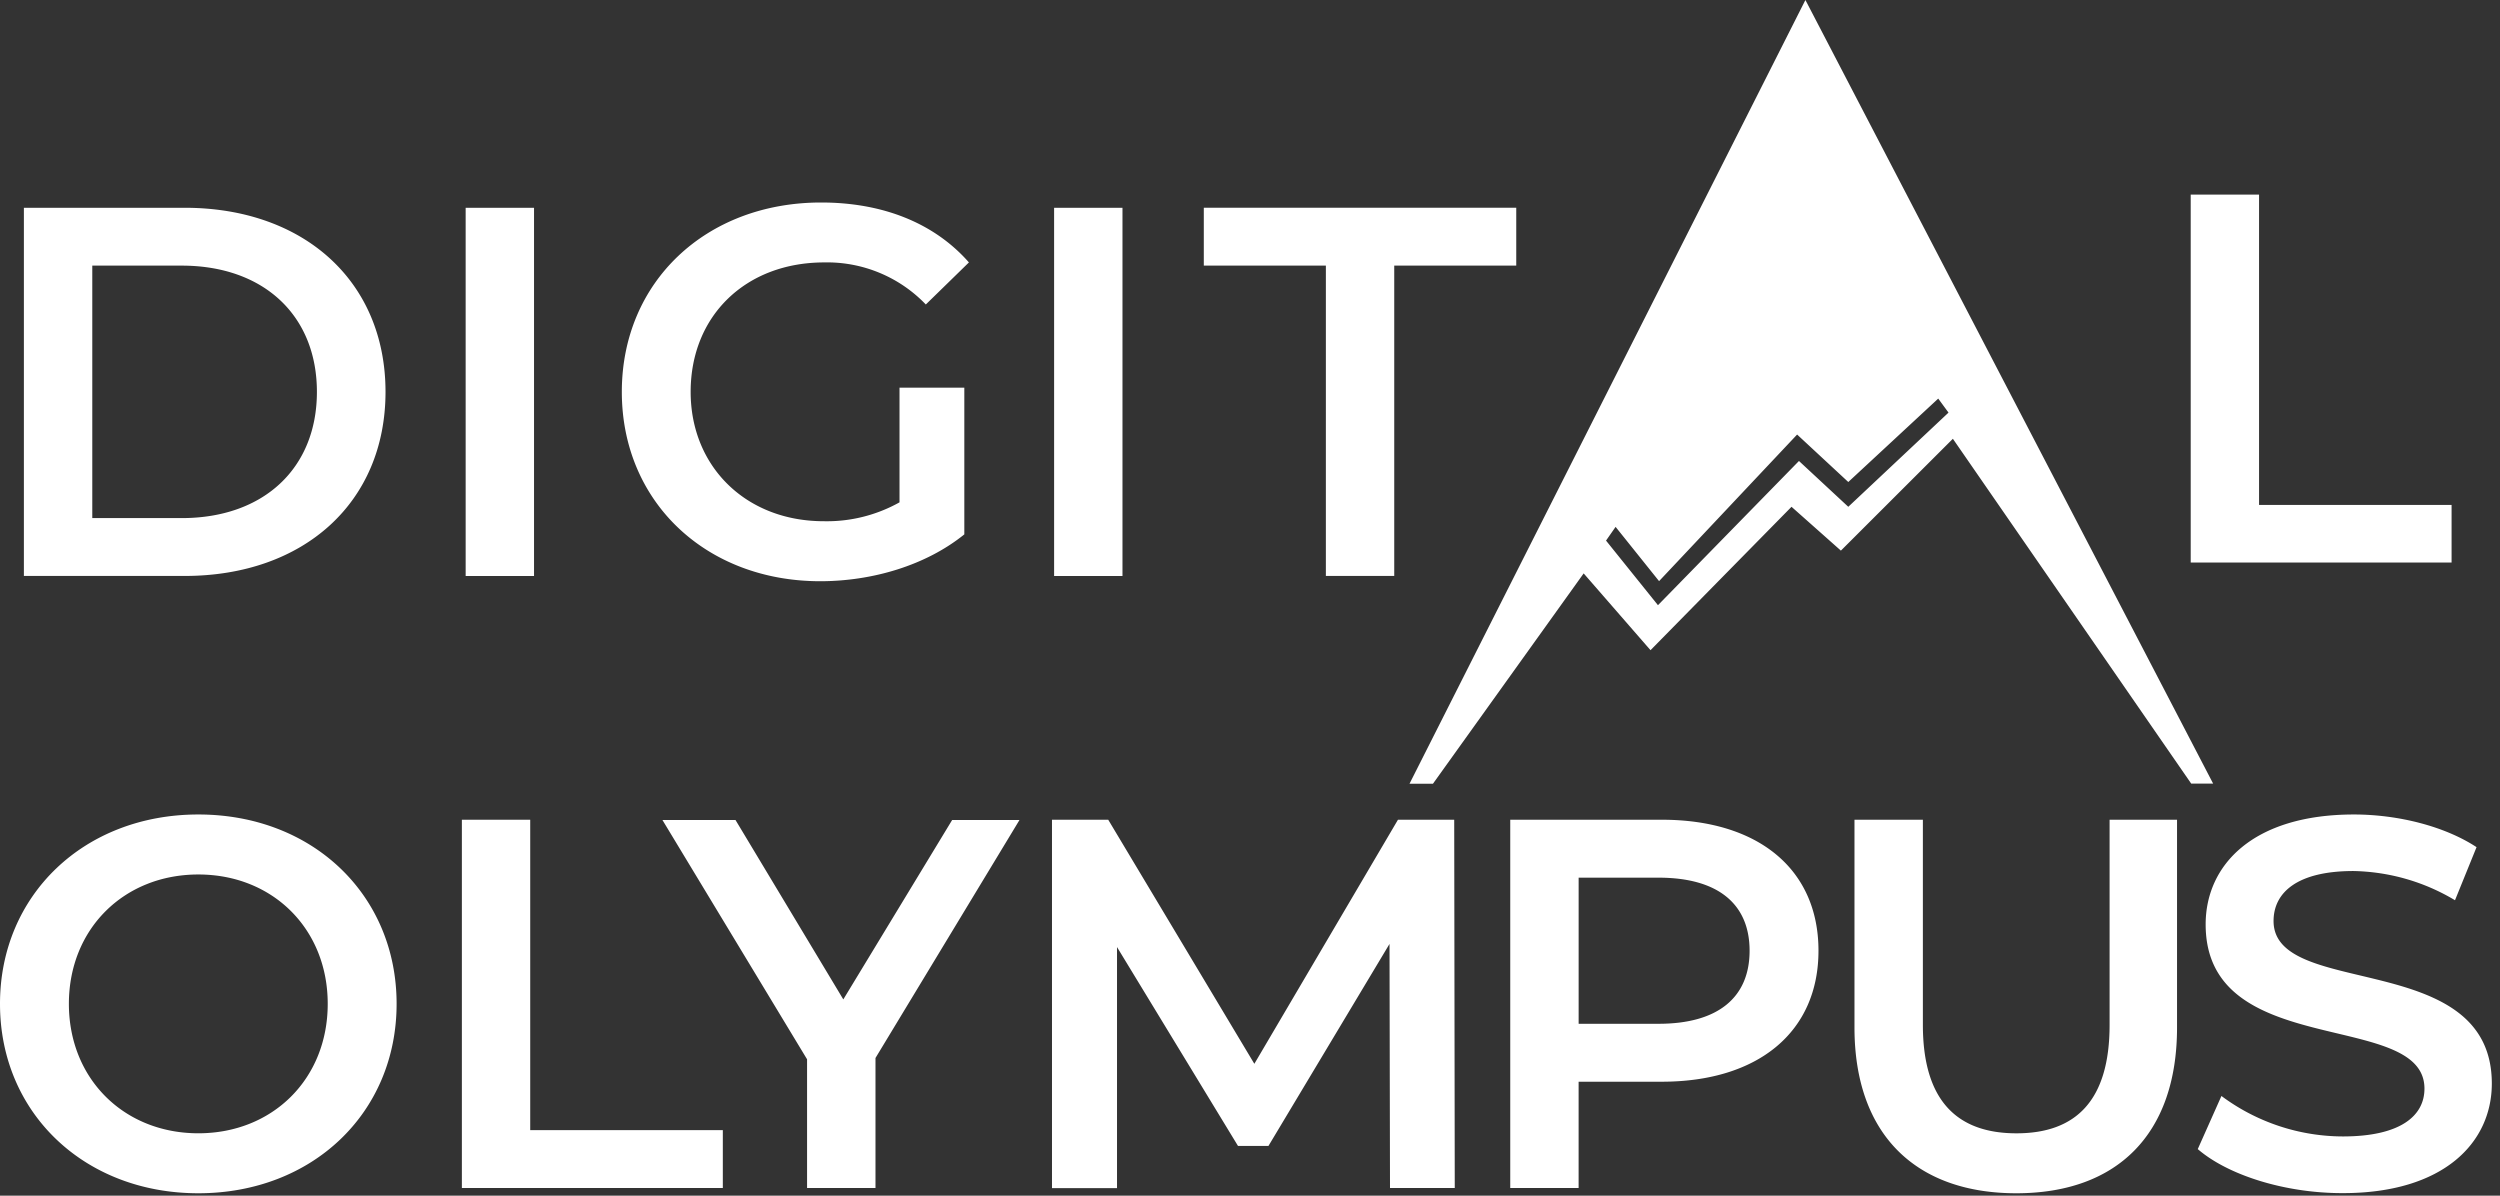 <svg width="92" height="44" viewBox="0 0 92 44" fill="none" xmlns="http://www.w3.org/2000/svg"><rect x="0" y="0" width="92" height="44" fill="#333333" stroke="none"/><path d="M52.733 28.841l5.546-7.74 2.46 2.826 5.189-5.277 1.817 1.613 4.121-4.116 8.77 12.689h.807L66.439 0 51.87 28.841h.863zm6.721-9.452l1.6 1.997 5.08-5.395 1.883 1.747 3.31-3.07.378.516-3.688 3.466-1.815-1.686-5.189 5.307-1.911-2.377.352-.505zM.88 7.646h5.914c4.393 0 7.393 2.71 7.393 6.775 0 4.064-3 6.774-7.393 6.774H.879V7.645zm5.806 11.42c3.022 0 4.976-1.839 4.976-4.645 0-2.807-1.954-4.646-4.976-4.646h-3.29v9.291h3.29zm10.45-11.42h2.516v13.55h-2.516V7.645zm15.966 6.619h2.385v5.4c-1.414 1.143-3.387 1.724-5.304 1.724-4.202 0-7.3-2.922-7.3-6.968 0-4.046 3.095-6.969 7.335-6.969 2.266 0 4.161.753 5.438 2.205l-1.586 1.548a5.03 5.03 0 0 0-3.737-1.548c-2.884 0-4.917 1.957-4.917 4.764 0 2.747 2.033 4.76 4.899 4.76a5.475 5.475 0 0 0 2.787-.695v-4.221zm5.689-6.619h2.516v13.55h-2.516V7.645zm10.001 2.129H44.3v-2.13h11.498v2.13h-4.49v11.42h-2.516V9.775zm31.825-2.613h2.516v11.42h7.085v2.119h-9.6V7.16zM0 36.941c0-4.005 3.097-6.968 7.299-6.968s7.296 2.957 7.296 6.968c0 4.012-3.097 6.971-7.296 6.971-4.2 0-7.299-2.962-7.299-6.97zm12.06 0c0-2.766-2.032-4.76-4.761-4.76s-4.764 1.994-4.764 4.76c0 2.767 2.035 4.764 4.764 4.764s4.761-1.994 4.761-4.764zm4.936-6.775h2.516V41.59H26.6v2.129h-9.603V30.166zm15.222 8.77v4.783H29.7v-4.737l-5.323-8.807h2.689l3.968 6.603 4.006-6.603h2.478l-5.301 8.761zm18.934 4.783l-.018-8.982-4.455 7.433h-1.121l-4.452-7.318v8.872h-2.393V30.167h2.07l5.377 8.981 5.285-8.982h2.07l.02 13.553h-2.383zm15.768-8.732c0 2.981-2.207 4.82-5.767 4.82h-3.06v3.912h-2.516V30.166h5.576c3.56 0 5.767 1.826 5.767 4.82zm-2.535 0c0-1.705-1.143-2.689-3.35-2.689h-2.941v5.377h2.933c2.215.003 3.358-.984 3.358-2.688zm3.86 2.825v-7.645h2.517v7.549c0 2.787 1.258 3.99 3.444 3.99 2.185 0 3.427-1.203 3.427-3.99v-7.55h2.482v7.646c0 3.95-2.226 6.1-5.915 6.1-3.688 0-5.955-2.15-5.955-6.1zm12.633 4.474l.871-1.954a7.507 7.507 0 0 0 4.471 1.489c2.11 0 3-.755 3-1.76 0-2.926-8.052-1.01-8.052-6.042 0-2.188 1.743-4.046 5.458-4.046 1.613 0 3.33.428 4.511 1.202l-.793 1.954a7.528 7.528 0 0 0-3.737-1.075c-2.091 0-2.94.806-2.94 1.839 0 2.885 8.032 1.005 8.032 5.982 0 2.166-1.76 4.032-5.479 4.032-2.11.006-4.223-.653-5.342-1.62z" fill="#fff"/></svg>